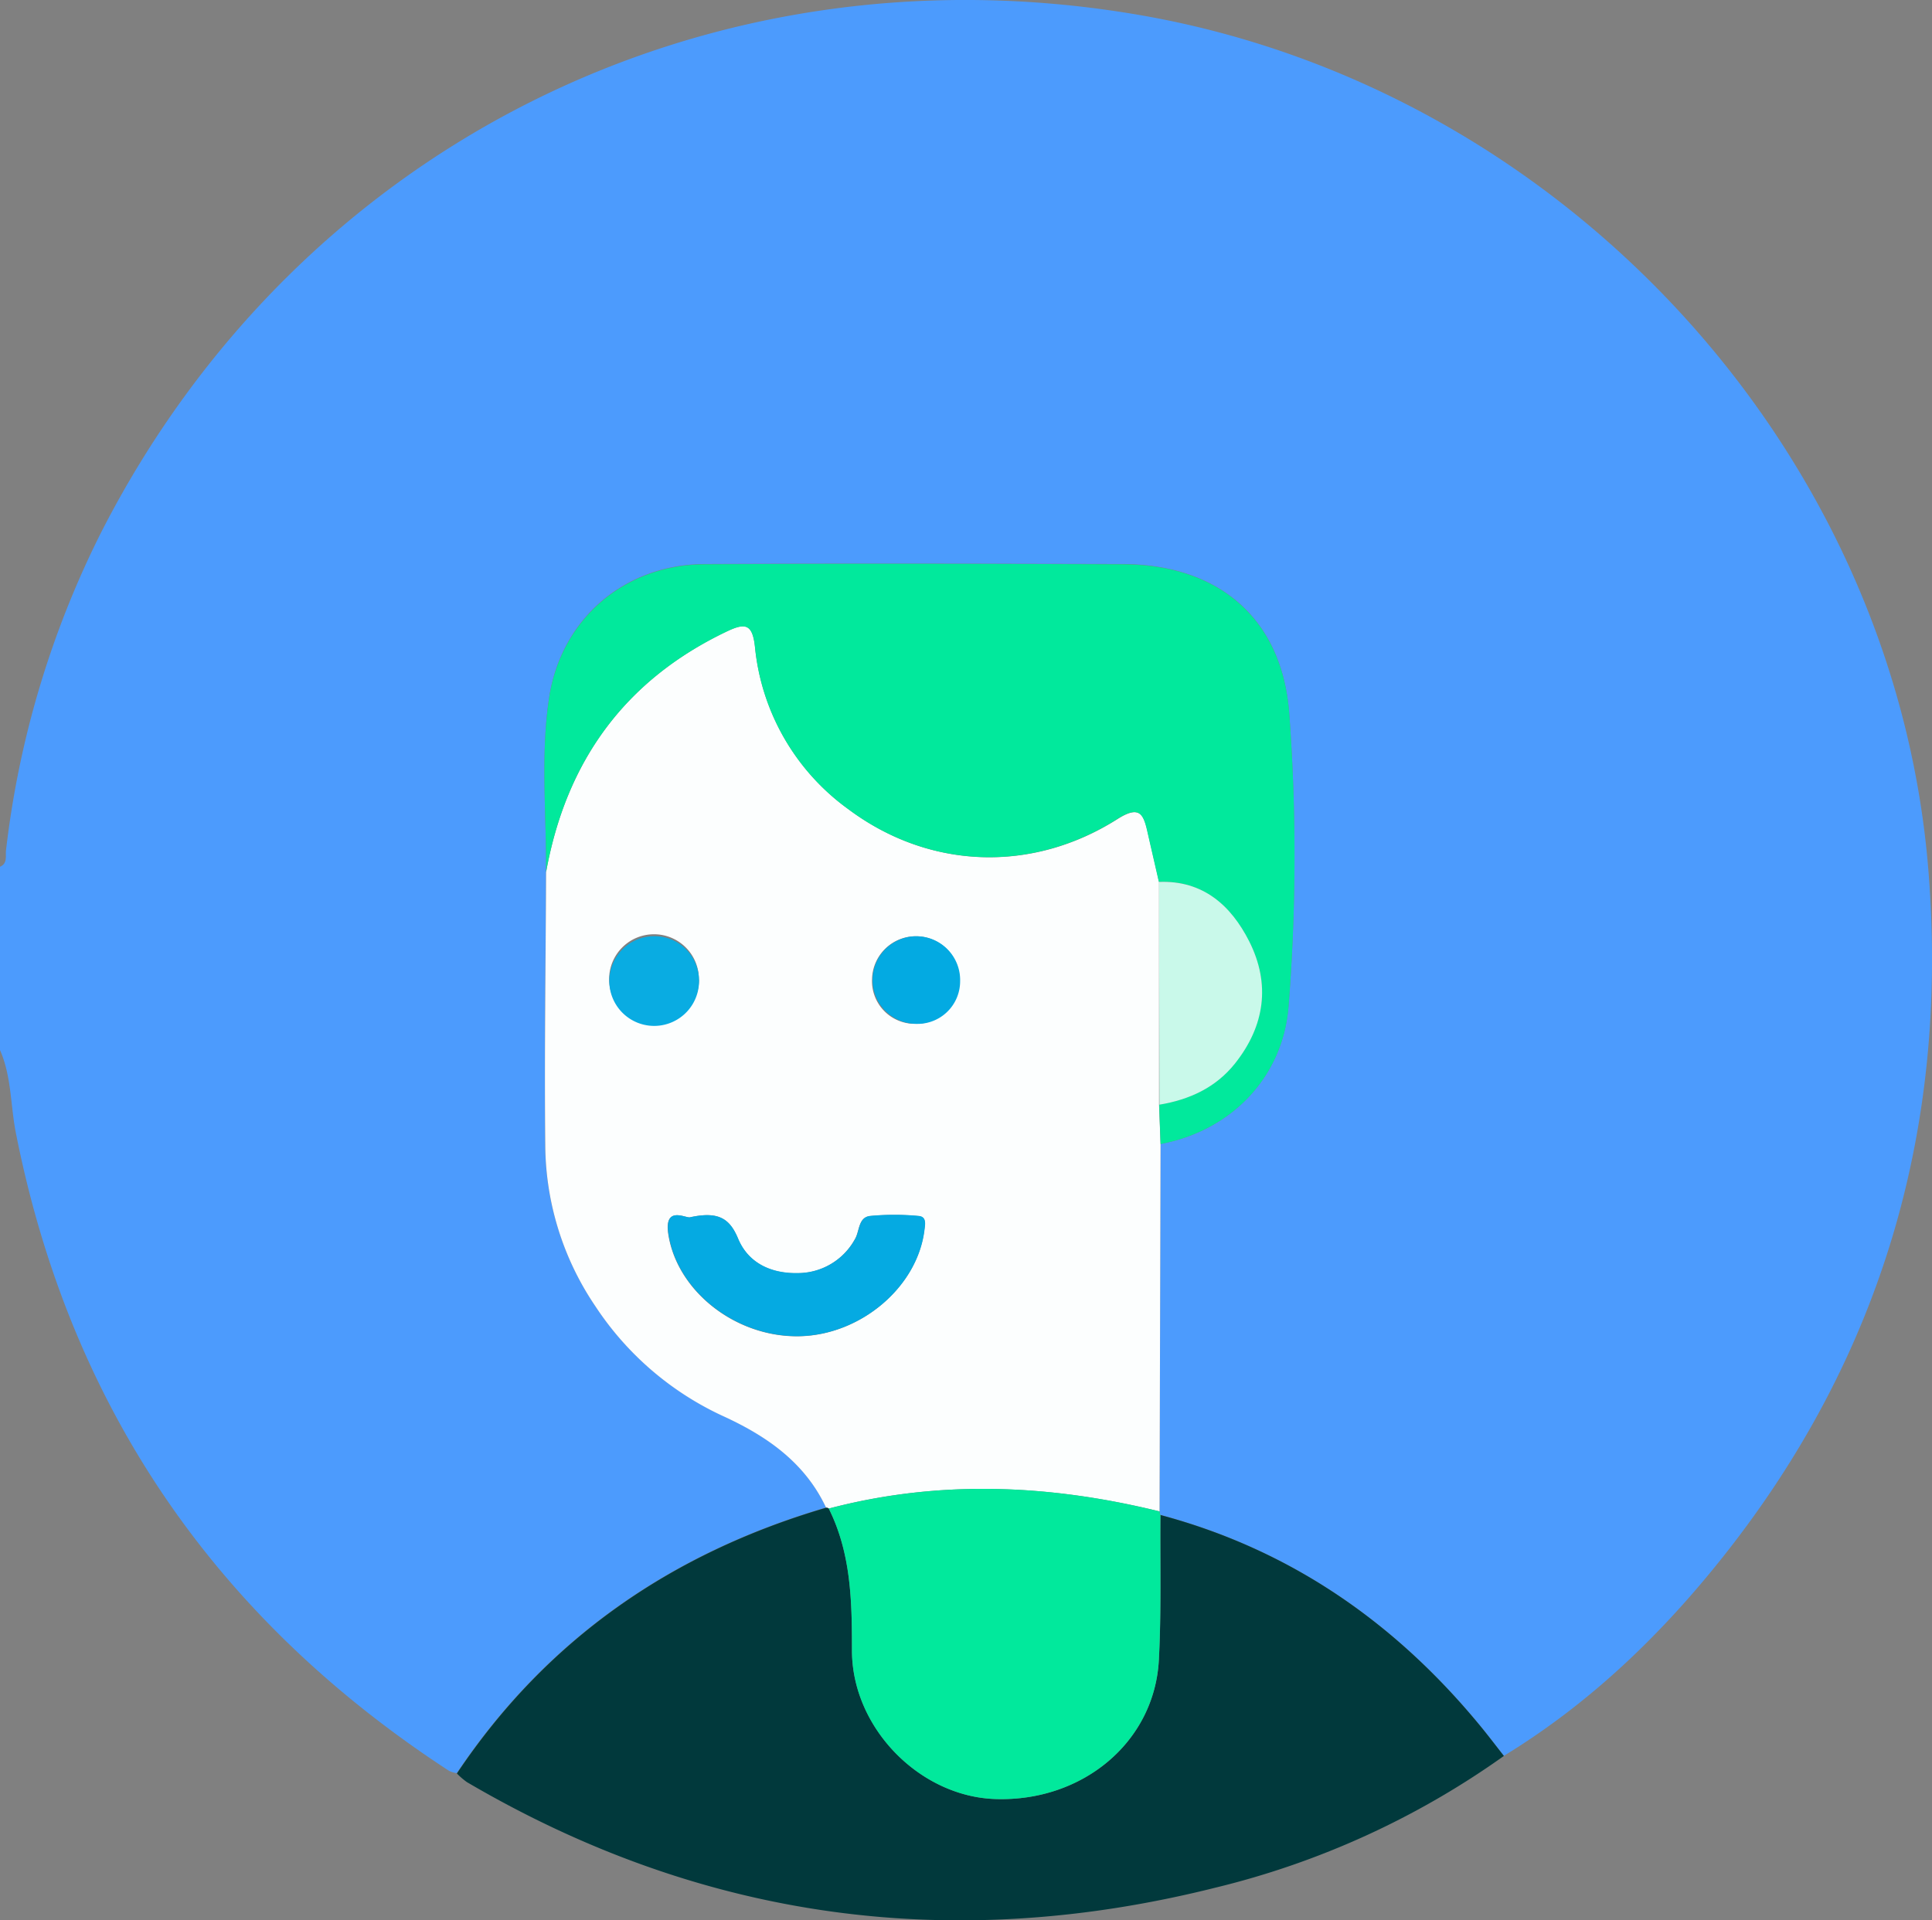 <svg xmlns="http://www.w3.org/2000/svg" viewBox="0 0 358.28 356.17"><rect x="0" y="0" width="358.28" height="356.17" fill="#808080" stroke="none"/><defs><style>.cls-1{fill:#4c9bfd;}.cls-2{fill:#fcfefe;}.cls-3{fill:#01393c;}.cls-4{fill:#01e99c;}.cls-5{fill:#05aae2;}.cls-6{fill:#c9f9ea;}.cls-7{fill:#09ace2;}.cls-8{fill:#03aae2;}</style></defs><g id="Laag_2" data-name="Laag 2"><g id="Laag_1-2" data-name="Laag 1"><path class="cls-1" d="M0,194.77v-34c1.43-.62,1-2,1.11-3A176.32,176.32,0,0,1,18.72,98.82C55.3,27.07,131.27-10.87,211,2.73c78.25,13.35,140.25,80.16,146.6,158.56,3.85,47.43-8.47,90.31-38.28,127.73-11.45,14.38-24.6,27-40.43,36.66-1.33-1.7-2.64-3.42-4-5.1-15.8-19.37-35.36-33.09-59.69-39.59a1.64,1.64,0,0,1-.16-.65q.09-34.08.19-68.15c12.94-2.42,22.62-12.22,23.71-25.45a355.11,355.11,0,0,0,.14-54.38c-1.28-17.7-13.19-27.72-31-27.75-25.81-.06-51.62-.12-77.43,0-14.84.08-26.56,10.14-28.81,24.71-1.65,10.74-.49,21.6-.59,32.4-.07,17-.33,34-.15,50.92a53.79,53.79,0,0,0,9.27,29.58,56.77,56.77,0,0,0,23.93,20.51c8,3.7,15,8.58,18.88,16.89-28.6,8.4-51.79,24.32-68.48,49.27a5,5,0,0,1-1.42-.42C40,300.25,13,261,2.94,210.13,1.93,205,2.15,199.66,0,194.77Z"/><path class="cls-2" d="M215.22,212.19q-.09,34.08-.19,68.15c-20.4-5-40.84-5.92-61.34-.53a.72.72,0,0,0-.49-.15c-3.89-8.31-10.87-13.19-18.88-16.89a56.77,56.77,0,0,1-23.93-20.51,53.79,53.79,0,0,1-9.27-29.58c-.18-17,.08-33.94.15-50.91,3.7-20.51,14.55-35.62,33.55-44.67,3.39-1.61,4.73-1.4,5.19,2.88a42.22,42.22,0,0,0,17.37,30.15c14.88,11.11,33.94,11.9,49.87,1.79,4.1-2.6,4.83-.91,5.58,2.45.7,3.07,1.41,6.14,2.11,9.21l0,41.3ZM128,225.78c-.73.29-4.92-2.33-4.07,3.17,1.64,10.57,12.51,19.12,24.25,18.91,11.38-.2,21.86-9.07,23.21-19.57.16-1.25.44-2.61-1.1-2.73a47.68,47.68,0,0,0-8.94,0c-2.24.24-1.93,2.83-2.83,4.31a12.12,12.12,0,0,1-10.65,6.29c-4.89.09-9.09-1.87-11-6.35C135.36,226,133.23,224.65,128,225.78Zm1.6-44.06a8.32,8.32,0,1,0-8.26,8.21A8.26,8.26,0,0,0,129.63,181.72Zm40.05,8.18a8.12,8.12,0,1,0-7.93-8.33A7.92,7.92,0,0,0,169.68,189.9Z"/><path class="cls-3" d="M153.2,279.66a.72.72,0,0,1,.49.15C157.83,288.09,158,297,158,306c-.08,14.39,12.49,27.25,26.61,27.7,16.2.52,29.5-10.61,30.3-25.81.47-8.94.22-17.92.29-26.88,24.33,6.5,43.89,20.22,59.69,39.59,1.36,1.68,2.67,3.4,4,5.1a155.05,155.05,0,0,1-53.49,24.43c-48.87,12.27-95.24,6-138.82-19.58a13.26,13.26,0,0,1-1.85-1.6C101.41,304,124.6,288.06,153.2,279.66Z"/><path class="cls-4" d="M215.22,212.19c-.08-2.44-.17-4.87-.25-7.31,5.56-.92,10.46-3.13,14-7.62,5.56-7,6.69-14.77,2.64-22.7-3.37-6.61-8.54-11.29-16.71-11-.7-3.07-1.41-6.14-2.11-9.21-.75-3.36-1.48-5.05-5.58-2.45-15.93,10.11-35,9.32-49.87-1.79A42.22,42.22,0,0,1,140,120c-.46-4.28-1.8-4.49-5.19-2.88-19,9.05-29.85,24.16-33.55,44.67.1-10.81-1.06-21.67.59-32.41,2.25-14.57,14-24.63,28.81-24.71,25.81-.16,51.62-.1,77.43,0,17.78,0,29.69,10,31,27.75a355.11,355.11,0,0,1-.14,54.38C237.84,200,228.16,209.77,215.22,212.19Z"/><path class="cls-4" d="M215.19,281c-.07,9,.18,17.94-.29,26.88-.8,15.2-14.1,26.33-30.3,25.81-14.12-.45-26.69-13.31-26.61-27.7,0-9-.16-17.89-4.3-26.17,20.5-5.39,40.94-4.5,61.34.53A1.64,1.64,0,0,0,215.19,281Z"/><path class="cls-5" d="M128,225.78c5.2-1.13,7.33.21,8.91,4,1.87,4.48,6.07,6.44,11,6.35a12.12,12.12,0,0,0,10.65-6.29c.9-1.48.59-4.07,2.83-4.31a47.68,47.68,0,0,1,8.94,0c1.54.12,1.26,1.48,1.1,2.73-1.35,10.5-11.83,19.37-23.21,19.57-11.74.21-22.61-8.34-24.25-18.91C123.11,223.45,127.3,226.07,128,225.78Z"/><path class="cls-6" d="M214.94,163.58c8.17-.31,13.34,4.37,16.71,11,4,7.93,2.92,15.72-2.64,22.7-3.58,4.49-8.48,6.7-14,7.62Z"/><path class="cls-7" d="M129.63,181.72a8.32,8.32,0,1,1-8.4-8.07A8.24,8.24,0,0,1,129.63,181.72Z"/><path class="cls-8" d="M169.68,189.9a8.12,8.12,0,1,1,8.37-7.88A7.9,7.9,0,0,1,169.68,189.9Z"/></g></g></svg>